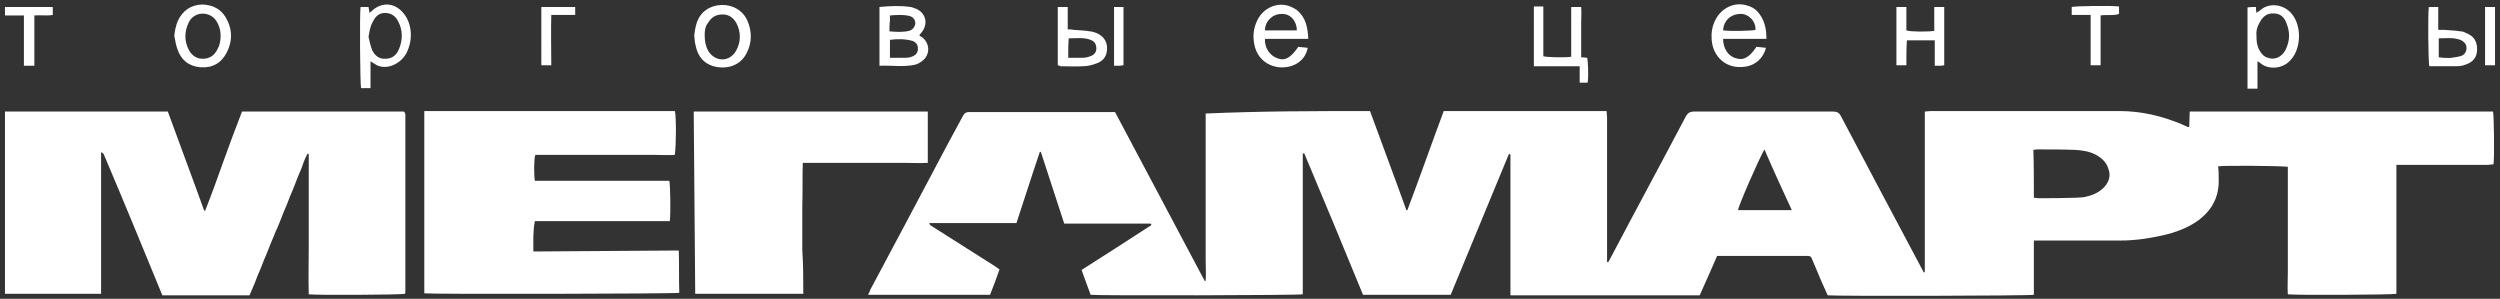 <?xml version="1.0" encoding="UTF-8"?> <svg xmlns="http://www.w3.org/2000/svg" xmlns:xlink="http://www.w3.org/1999/xlink" version="1.1" id="Слой_1" x="0px" y="0px" viewBox="0 0 502 60" style="enable-background:new 0 0 502 60;" xml:space="preserve"><rect x="0" y="0" width="502" height="60" fill="#333333" stroke="none"/> <style type="text/css"> .st0{fill:#FFFFFF;} </style> <g> <path class="st0" d="M275.1,22.3c2.4,6.6,4.9,13.2,7.3,19.9c0.1,0,0.2,0,0.2,0c2.5-6.6,4.8-13.2,7.3-19.9c10.9,0,21.7,0,32.7,0 c0,0.4,0.1,0.8,0.1,1.3c0,9.3,0,18.5,0,27.8c0,0.4,0,0.8,0,1.2c0.1,0,0.2,0,0.2,0.1c0.2-0.3,0.3-0.6,0.5-0.9 c5-9.5,10.1-18.9,15.1-28.4c0.4-0.7,0.8-1,1.7-1c9.3,0,18.6,0,27.8,0c0.9,0,1.3,0.2,1.7,1c5.3,10,10.5,19.9,15.8,29.8 c0.3,0.5,0.5,1,0.8,1.5c0.1,0,0.2,0,0.2-0.1c0-10.7,0-21.4,0-32.2c0.4,0,0.8-0.1,1.1-0.1c12.7,0,25.3,0,38,0c4.4,0,8.6,1,12.6,2.7 c0.4,0.2,0.7,0.3,1.1,0.5c0.1,0,0.1,0,0.3,0c0-1,0.1-2,0.1-3.1c20.4,0,40.6,0,60.9,0c0.2,0.7,0.3,9.2,0.1,10.6 c-0.4,0-0.8,0.1-1.1,0.1c-5.7,0-11.4,0-17.1,0c-0.4,0-0.8,0-1.3,0c0,8.7,0,17.3,0,25.9c-0.8,0.2-20,0.3-21.8,0.1 c-0.1-1.4,0-2.8,0-4.3c0-1.4,0-2.8,0-4.2c0-1.4,0-2.9,0-4.3c0-1.4,0-2.9,0-4.3c0-1.4,0-2.8,0-4.2c0-1.4,0-2.9,0-4.3 c-0.9-0.2-12.9-0.3-14-0.1c0,0.3,0.1,0.7,0.1,1.1c0,1.2,0.1,2.4-0.1,3.5c-0.4,2.6-1.8,4.6-3.9,6.2c-2.2,1.6-4.7,2.5-7.4,3.1 c-2.7,0.6-5.5,1-8.3,1c-5.3,0-10.7,0-16,0c-0.4,0-0.9,0-1.4,0c0,3.7,0,7.3,0,10.9c-0.8,0.2-39.8,0.3-41.4,0.1c-0.9-2-1.8-4-2.6-6 c-0.2-0.5-0.4-0.9-0.6-1.4c-0.1-0.4-0.4-0.5-0.8-0.5c-0.2,0-0.3,0-0.5,0c-5.6,0-11.1,0-16.7,0c-0.3,0-0.7,0-1,0 c-1.2,2.7-2.3,5.3-3.5,7.9c-12.7,0-25.3,0-38,0c0-4.8,0-9.5,0-14.2c0-4.7,0-9.4,0-14.1c-0.1,0-0.2,0-0.3-0.1 c-3.9,9.4-7.8,18.9-11.7,28.3c-5.9,0-11.7,0-17.6,0c-3.9-9.5-7.8-18.9-11.8-28.4c-0.1,0-0.1,0-0.2,0c0,0-0.1,0-0.1,0.1 c0,0.1,0,0.2,0,0.3c0,9.3,0,18.5,0,27.8c0,0,0,0.1,0,0.1c-0.7,0.2-40.9,0.3-42.6,0.1c-0.5-1.4-1-2.7-1.5-4.1 c-0.1-0.3-0.2-0.6-0.3-0.9c4.7-3,9.4-6,14-9c0-0.1,0-0.1-0.1-0.2c0,0,0-0.1-0.1-0.1c-0.1,0-0.1,0-0.2,0c-5.7,0-11.3,0-17.1,0 c-1.6-4.8-3.1-9.6-4.7-14.4c-0.1,0-0.1,0-0.2,0c-1.6,4.7-3.1,9.5-4.7,14.3c-5.8,0-11.6,0-17.5,0c0.1,0.5,0.5,0.6,0.8,0.8 c4.1,2.6,8.2,5.2,12.3,7.8c0.3,0.2,0.6,0.4,1,0.7c-0.6,1.7-1.2,3.4-1.9,5.1c-8.1,0-16.2,0-24.5,0c0.2-0.4,0.4-0.8,0.5-1.1 c5.1-9.5,10.1-19,15.2-28.6c1.1-2.1,2.3-4.2,3.4-6.3c0.3-0.5,0.6-0.7,1.2-0.7c9.5,0,19.1,0,28.6,0c0.2,0,0.4,0,0.7,0 c6,11.3,12,22.6,18,33.9c0.1,0,0.2,0,0.2,0c0.1-1.4,0-2.8,0-4.2c0-1.4,0-2.8,0-4.2c0-1.4,0-2.8,0-4.2s0-2.8,0-4.2 c0-1.4,0-2.8,0-4.1c0-1.4,0-2.8,0-4.2s0-2.8,0-4.2c0-1.4,0-2.8,0-4.3C253.3,22.3,264.1,22.3,275.1,22.3z M408.4,39.7 c0.3,0,0.6,0.1,0.8,0.1c2.6,0,5.1,0,7.7-0.1c0.5,0,1-0.1,1.5-0.1c1.5-0.3,2.9-0.8,4-1.9c1-1,1.5-2.3,1-3.7 c-0.4-1.4-1.3-2.2-2.5-2.9c-1.3-0.7-2.7-0.9-4.1-1c-2.6-0.1-5.2-0.1-7.8-0.1c-0.2,0-0.4,0.1-0.7,0.1 C408.4,33.3,408.4,36.5,408.4,39.7z M354.3,30c-1.2,2.1-5.3,11.5-5.3,12.2c3.5,0,7.1,0,10.8,0C357.9,38.1,356.1,34.2,354.3,30z"></path> <path class="st0" d="M20.3,30.6c0,9.4,0,18.9,0,28.4c-6.5,0-12.9,0-19.3,0c0-12.2,0-24.4,0-36.6c10.9,0,21.8,0,32.7,0 c2.4,6.6,4.9,13.2,7.3,19.9c0.1,0,0.1,0,0.2,0c1.3-3.3,2.5-6.6,3.7-10c1.2-3.3,2.4-6.6,3.7-9.9c10.9,0,21.7,0,32.5,0 c0.1,0.1,0.1,0.1,0.1,0.1c0,0,0,0.1,0.1,0.1c0,0.1,0.1,0.3,0.1,0.4c0,11.8,0,23.7,0,35.5c0,0.2,0,0.3-0.1,0.5 c-0.7,0.2-17.6,0.3-19.3,0.1c-0.1-3.1,0-6.2,0-9.3c0-3.2,0-6.3,0-9.5c0-3.1,0-6.3,0-9.4c-0.1,0-0.1,0-0.2-0.1c-0.6,1-0.9,2-1.3,3.1 c-0.5,1.1-0.9,2.1-1.3,3.2c-0.4,1.1-0.9,2.1-1.3,3.2c-0.4,1.1-0.9,2.1-1.3,3.2c-0.4,1-0.8,2.1-1.3,3.1c-0.4,1.1-0.9,2.1-1.3,3.2 c-0.4,1.1-0.9,2.1-1.3,3.2c-0.4,1.1-0.9,2.1-1.3,3.2c-0.4,1.1-0.9,2.1-1.3,3.1c-5.9,0-11.7,0-17.5,0c-3.9-9.5-7.8-19-11.8-28.4 C20.5,30.6,20.4,30.6,20.3,30.6z"></path> <path class="st0" d="M107.1,50.5c9.8-0.1,19.4-0.1,29.2-0.2c0.1,2.9,0,5.7,0.1,8.5c-0.7,0.2-49.7,0.3-51.2,0.1 c0-12.2,0-24.3,0-36.6c16.8,0,33.6,0,50.3,0c0.3,0.7,0.3,6.8,0,8.8c-1.3,0.1-2.6,0-4,0c-1.3,0-2.7,0-4,0c-1.3,0-2.7,0-4,0 s-2.7,0-4,0c-1.3,0-2.7,0-4,0c-1.3,0-2.7,0-4,0c-1.3,0-2.7,0-4,0c-0.3,0.8-0.3,3.9-0.1,5.2c2.2,0,4.5,0,6.7,0c2.3,0,4.5,0,6.8,0 c2.2,0,4.5,0,6.7,0c2.3,0,4.5,0,6.8,0c0.2,0.8,0.3,6.7,0.1,8.1c-9,0-18,0-27.1,0C107,46.5,107.1,48.4,107.1,50.5z"></path> <path class="st0" d="M161.3,59c-7.3,0-14.4,0-21.7,0c-0.1-12.2-0.2-24.4-0.3-36.6c15.7,0,31.3,0,47,0c0,3.4,0,6.8,0,10.3 c-1.6,0.1-3.3,0-4.9,0c-1.7,0-3.3,0-5,0c-1.7,0-3.4,0-5.1,0c-1.7,0-3.3,0-5,0c-1.7,0-3.3,0-5.1,0c-0.1,3,0,5.8-0.1,8.7 c0,2.9,0,5.9,0,8.8C161.3,53.1,161.3,55.9,161.3,59z"></path> <path class="st0" d="M74.4,12.3c0,1.8,0,3.6,0,5.4c-0.7,0-1.3,0-1.9,0C72.3,17,72.2,2.6,72.4,1.4c0.5,0,1,0,1.6,0 c0.1,0.4,0.1,0.8,0.2,1.2c0.3-0.3,0.6-0.5,0.8-0.7c1.8-1.4,3.9-1.3,5.5,0.2c1.4,1.3,2,3.1,2,5c0,1.2-0.3,2.3-0.8,3.4 c-1.1,2.2-3.7,3.5-5.8,2.7C75.6,13.1,75.1,12.7,74.4,12.3z M74,7.4c0.2,0.9,0.4,1.8,0.7,2.6c0.5,1.1,1.4,1.9,2.7,1.8 c1.3,0,2.2-0.7,2.7-1.9c0.8-1.9,0.8-3.9-0.2-5.7c-0.5-1-1.4-1.6-2.6-1.6c-1.2,0-1.9,0.7-2.4,1.7C74.3,5.3,74.2,6.3,74,7.4z"></path> <path class="st0" d="M453,1.4c0,0.4,0,0.7,0.1,1.2c0.2-0.2,0.4-0.3,0.6-0.4c1.8-1.8,4.9-1.4,6.5,0.6c2,2.4,1.9,6.9-0.2,9.2 c-1.7,2-4.7,2-6.2,0.6c-0.1-0.1-0.2-0.1-0.5-0.3c0,1.9,0,3.7,0,5.5c-0.7,0-1.3,0-2,0c0-5.4,0-10.8,0-16.3 C451.8,1.4,452.4,1.4,453,1.4z M453.1,7.3c0,1,0.1,1.9,0.6,2.8c0.4,0.7,0.9,1.3,1.7,1.5c1.3,0.5,2.7-0.1,3.5-1.5 c0.9-1.8,1-3.6,0.2-5.5c-0.4-1.1-1.2-1.9-2.5-1.9c-1.3-0.1-2.2,0.6-2.8,1.7C453.2,5.4,453,6.3,453.1,7.3z"></path> <path class="st0" d="M176.6,1.4c2.1-0.2,4.2-0.3,6.2,0c0.2,0,0.5,0.1,0.7,0.2c2.4,0.7,3.1,3.2,1.4,5.1c-0.1,0.1-0.2,0.2-0.3,0.4 c0.2,0.2,0.4,0.3,0.6,0.4c1.6,1.3,1.6,3.6-0.1,4.8c-0.4,0.3-0.9,0.6-1.4,0.7c-2.3,0.5-4.7,0.1-7.1,0.2 C176.6,9.2,176.6,5.3,176.6,1.4z M178.7,11.6c1.1,0,2.2,0,3.2,0c0.5,0,0.9-0.1,1.4-0.3c0.7-0.3,1.1-0.9,1-1.7 c0-0.7-0.5-1.2-1.1-1.4c-1.5-0.4-3-0.4-4.5-0.2C178.7,9.2,178.7,10.3,178.7,11.6z M178.6,6.3c1.4,0.1,2.6,0.2,3.9-0.1 c0.8-0.2,1.2-0.8,1.3-1.5c0-0.7-0.4-1.3-1.2-1.5c-1.3-0.3-2.5-0.2-3.9-0.1c0,0.4,0,0.8,0,1.1C178.6,4.8,178.6,5.5,178.6,6.3z"></path> <path class="st0" d="M260.7,9.4c0.6,0.1,1.2,0.1,1.9,0.2c-0.3,1.4-1,2.4-2.1,3.1c-2.7,1.7-7.3,0.9-8.5-3.2 c-0.5-1.9-0.4-3.7,0.5-5.5c1.2-2.4,3.9-3.6,6.3-2.8c0.6,0.2,1.1,0.5,1.6,0.8c1.8,1.5,2.2,3.5,2.3,5.8c-3,0-5.9,0-8.7,0 c-0.1,1.8,1,3.4,2.5,3.9C258,12.3,259.2,11.6,260.7,9.4z M260.4,6.1c0-1.9-1.3-3.4-3.1-3.3c-1.8,0-3.3,1.5-3.3,3.3 C256.2,6.1,258.3,6.1,260.4,6.1z"></path> <path class="st0" d="M354.7,7.8c-3,0-5.9,0-8.7,0c0,1.9,1,3.5,2.6,3.9c1.5,0.5,2.7-0.2,4.1-2.3c0.6,0.1,1.3,0.1,1.9,0.2 c-0.5,2.1-2.2,3.6-4.3,3.8c-3.5,0.5-6.3-1.8-6.6-5.4c-0.1-1.4,0.1-2.7,0.7-3.9c1.2-2.5,3.9-3.8,6.4-3c0.8,0.2,1.5,0.6,2.1,1.2 C354.3,3.9,354.7,5.7,354.7,7.8z M346,6.1c1.5,0.2,5.8,0.1,6.5-0.1c0.1-1.9-1.6-3.3-3-3.2C347.6,2.8,346.1,4.1,346,6.1z"></path> <path class="st0" d="M308,1.3c0.7,0,1.2,0,1.9,0c0,3.4,0,6.7,0,10c0.8,0.2,4.2,0.3,5.6,0.1c0-3.3,0-6.6,0-10c0.7,0,1.3,0,2,0 c0.1,1.1,0,2.2,0,3.3c0,1.1,0,2.3,0,3.4c0,1.1,0,2.2,0,3.4c0.5,0,0.8,0.1,1.2,0.1c0.2,0.8,0.3,3.8,0.1,5c-0.5,0-1,0-1.6,0 c0-0.6,0-1.1,0-1.6c0-0.5,0-1.1,0-1.7c-3.1,0-6.1,0-9.2,0C308,9.2,308,5.3,308,1.3z"></path> <path class="st0" d="M139.4,7.1c0.1-0.7,0.2-1.6,0.5-2.5c0.7-2.2,2.6-3.5,4.9-3.6c2.3-0.1,4.4,1.1,5.3,3.2c0.9,2.1,0.9,4.3-0.1,6.3 c-1,2.2-3.2,3.3-5.7,3c-2.5-0.3-4.1-1.8-4.6-4.3C139.5,8.6,139.5,7.9,139.4,7.1z M141.5,7c0,1.3,0.2,2.3,0.7,3.2 c1.4,2.3,4.3,2.3,5.6,0c1-1.8,1-3.7,0.1-5.5c-0.6-1.1-1.5-1.8-2.8-1.8c-1.4,0-2.3,0.6-3,1.8C141.6,5.3,141.5,6.3,141.5,7z"></path> <path class="st0" d="M35,7.2c0.1-1,0.3-2,0.7-3c1-2.1,2.6-3.2,4.9-3.3C43,1,44.7,2,45.7,4.2c1,2.1,0.9,4.3-0.2,6.4 c-1.1,2.1-2.9,3.1-5.3,2.9c-2.3-0.2-3.9-1.5-4.6-3.7C35.3,9,35.2,8.1,35,7.2z M44.3,7.1c0-1-0.3-2.1-1-3.1 c-1.5-1.9-4.4-1.6-5.4,0.5C37,6.4,37,8.2,37.9,10c0.6,1.1,1.5,1.8,2.8,1.8c1.3,0,2.3-0.6,2.9-1.8C44.1,9.2,44.3,8.3,44.3,7.1z"></path> <path class="st0" d="M382.8,13.1c-0.7,0-1.4,0-2,0c0-3.9,0-7.8,0-11.7c0.6,0,1.3,0,2,0c0,1.6,0,3.2,0,4.7c0.8,0.3,4.3,0.3,5.6,0.1 c0-1.6,0-3.2,0-4.8c0.7,0,1.3,0,2,0c0,3.9,0,7.8,0,11.7c-0.2,0-0.4,0.1-0.6,0.1c-0.4,0-0.8,0-1.3,0c0-1.8,0-3.4,0-5.1 c-1.9,0-3.7,0-5.6,0C382.8,9.7,382.8,11.4,382.8,13.1z"></path> <path class="st0" d="M212.4,13.1c0-3.9,0-7.7,0-11.7c0.6,0,1.2,0,2,0c0,1.5,0,2.9,0,4.5c0.5,0,0.8,0,1.2,0.1 c1.1,0.1,2.2,0.1,3.3,0.3c0.4,0,0.8,0.2,1.2,0.3c1.4,0.6,2.2,1.6,2.2,3.1c0,1.5-0.7,2.6-2.3,3.1c-0.8,0.3-1.7,0.5-2.6,0.5 c-1.5,0.1-3,0-4.5,0C212.7,13.2,212.6,13.1,212.4,13.1z M214.5,11.6c1,0,1.9,0,2.9,0c0.5,0,1-0.1,1.5-0.3c1-0.3,1.4-1.1,1.2-2 c-0.1-0.8-0.7-1.2-1.4-1.4c-1.3-0.4-2.7-0.2-4.1-0.2C214.5,8.9,214.5,10.1,214.5,11.6z"></path> <path class="st0" d="M487.7,1.4c0.6,0,1.2,0,1.9,0c0,1.5,0,3,0,4.6c0.5,0,0.8,0,1.2,0c1.1,0.1,2.2,0.1,3.3,0.3c0.3,0,0.7,0.1,1,0.3 c1.6,0.6,2.3,1.6,2.3,3.3c0,1.6-0.8,2.6-2.4,3.1c-0.5,0.2-1.1,0.3-1.7,0.3c-1.8,0-3.7,0-5.5,0C487.6,12.4,487.5,3.5,487.7,1.4z M489.7,11.5c0.3,0,0.6,0.1,0.8,0.1c0.6,0,1.2,0.1,1.8,0c0.7-0.1,1.4-0.2,2-0.4c1-0.4,1.3-1.8,0.6-2.6c-0.3-0.3-0.7-0.6-1.2-0.7 c-1.3-0.4-2.7-0.2-4-0.2C489.7,9,489.7,10.2,489.7,11.5z"></path> <path class="st0" d="M4.8,3.1c-1.3,0-2.5,0-3.8,0C1,2.5,1,2,1,1.4c3.2,0,6.3,0,9.6,0c0,0.5,0,1,0,1.6c-1.2,0.2-2.4,0-3.7,0.1 c0,3.4,0,6.7,0,10.1c-0.7,0-1.4,0-2.1,0C4.8,9.8,4.8,6.5,4.8,3.1z"></path> <path class="st0" d="M421.8,3.1c0,3.3,0,6.6,0,10c-0.7,0-1.3,0-2,0c0-3.3,0-6.6,0-10.1c-1.3,0-2.5,0-3.8,0c0-0.6,0-1.1,0-1.6 c0.7-0.2,8.1-0.3,9.5-0.1c0,0.5,0,1,0,1.5C424.4,3.2,423.1,2.9,421.8,3.1z"></path> <path class="st0" d="M108.7,1.4c2.3,0,4.5,0,6.8,0c0,0.5,0,1,0,1.6c-1.6,0-3.1,0-4.8,0c-0.1,3.4,0,6.7,0,10.1c-0.7,0-1.3,0-2,0 C108.7,9.2,108.7,5.3,108.7,1.4z"></path> <path class="st0" d="M501,13.1c-0.7,0-1.3,0-2,0c0-3.9,0-7.8,0-11.7c0.7,0,1.3,0,2,0C501,5.3,501,9.2,501,13.1z"></path> <path class="st0" d="M223.7,1.4c0.7,0,1.2,0,1.9,0c0,3.9,0,7.8,0,11.7c-0.3,0-0.5,0.1-0.7,0.1c-0.4,0-0.7,0-1.2,0 C223.7,9.2,223.7,5.3,223.7,1.4z"></path> </g> </svg> 